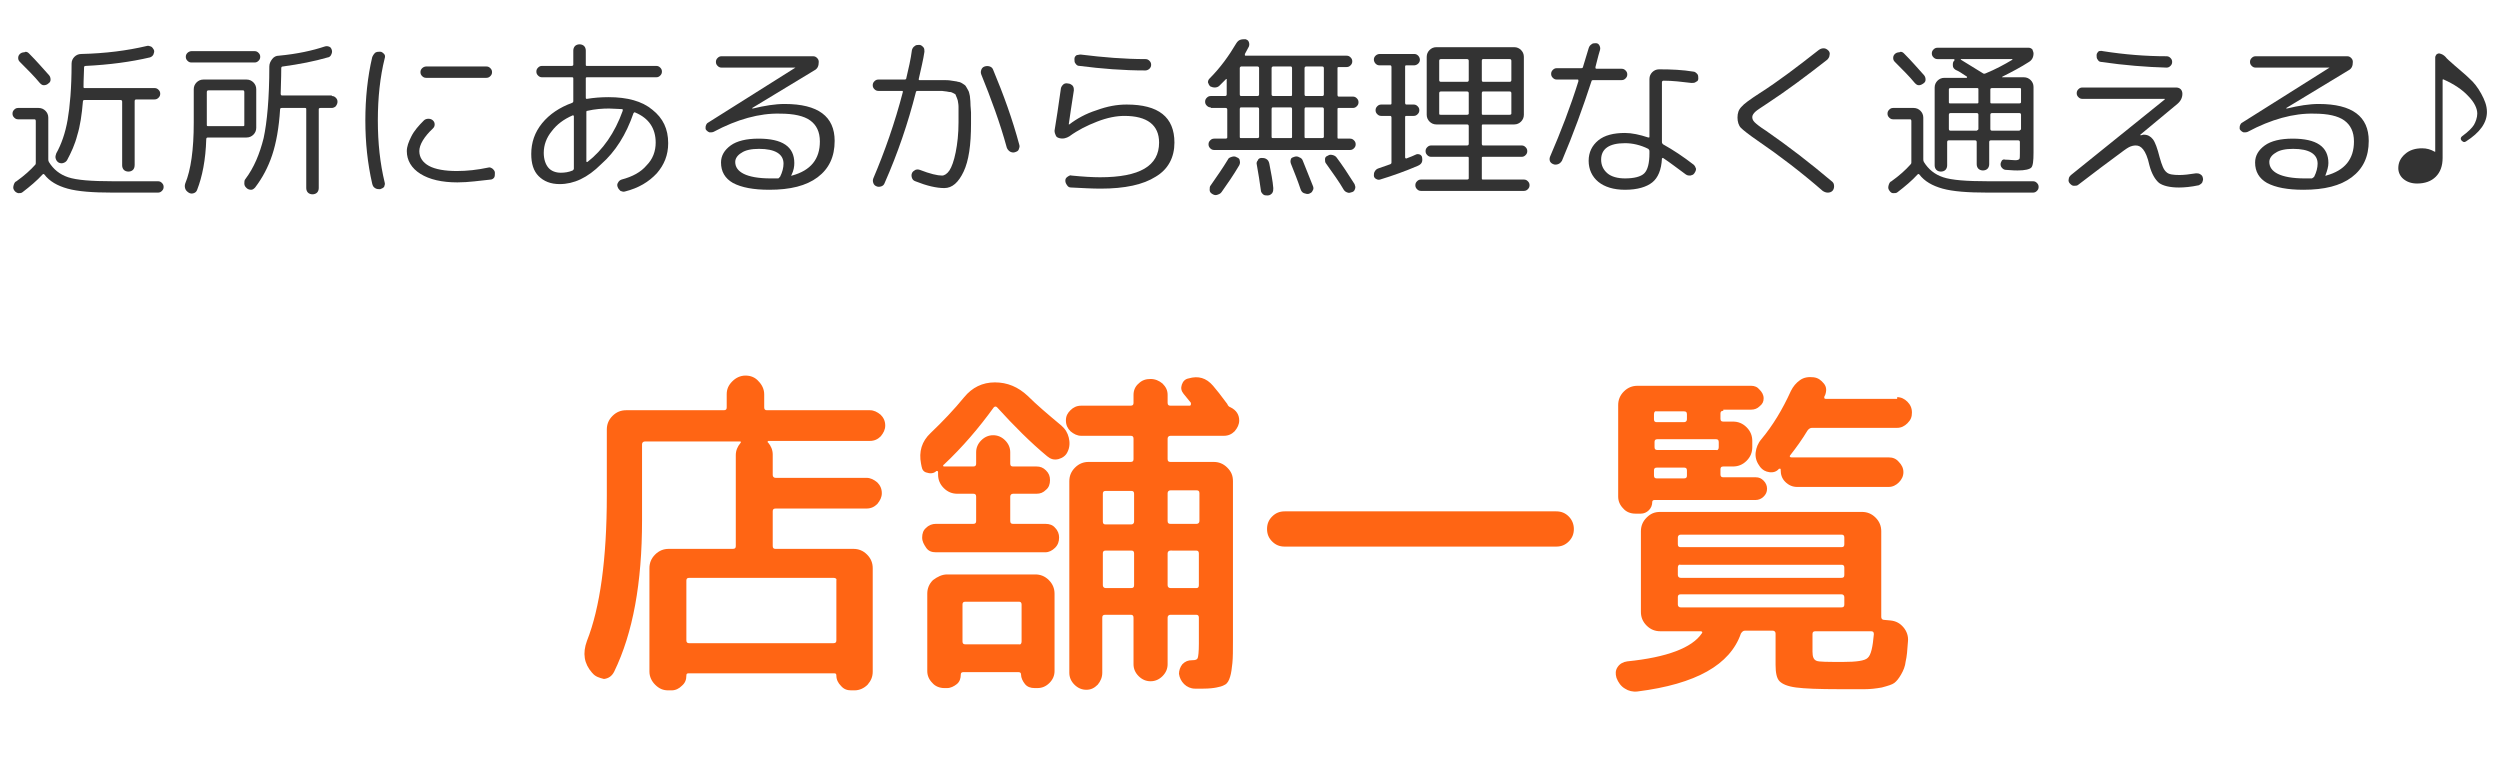 <?xml version="1.0" encoding="utf-8"?>
<!-- Generator: Adobe Illustrator 27.1.1, SVG Export Plug-In . SVG Version: 6.00 Build 0)  -->
<svg version="1.1" id="レイヤー_1" xmlns="http://www.w3.org/2000/svg" xmlns:xlink="http://www.w3.org/1999/xlink" x="0px"
	 y="0px" viewBox="0 0 440 135" style="enable-background:new 0 0 440 135;" xml:space="preserve">
<style type="text/css">
	.st0{enable-background:new    ;}
	.st1{fill:#333333;}
	.st2{fill:#FF6514;}
</style>
<g id="ttl_shop" transform="translate(-155 -25703)">
	<g class="st0">
		<path class="st1" d="M158.2,25724c-0.3,0-0.5-0.1-0.7-0.3c-0.2-0.2-0.3-0.4-0.3-0.7c0-0.3,0.1-0.5,0.3-0.7
			c0.2-0.2,0.4-0.3,0.7-0.3h3.6c0.5,0,0.9,0.2,1.2,0.5c0.3,0.3,0.5,0.7,0.5,1.2v7.3c0,0.2,0,0.3,0.1,0.5c0.8,1.3,1.9,2.2,3.4,2.7
			c1.5,0.5,4.1,0.7,7.8,0.7h8c0.3,0,0.5,0.1,0.7,0.3c0.2,0.2,0.3,0.4,0.3,0.7c0,0.3-0.1,0.5-0.3,0.7c-0.2,0.2-0.4,0.3-0.7,0.3h-8
			c-3.5,0-6.1-0.2-7.9-0.7c-1.8-0.5-3.2-1.3-4.1-2.5c-0.1-0.1-0.2-0.1-0.3,0c-1,1.1-2.2,2.1-3.5,3.1c-0.2,0.2-0.5,0.2-0.8,0.2
			c-0.3-0.1-0.5-0.2-0.7-0.5c-0.2-0.3-0.2-0.5-0.1-0.9c0.1-0.3,0.2-0.6,0.5-0.7c1.4-1,2.5-2,3.3-2.9c0.1-0.1,0.1-0.2,0.1-0.4v-7.3
			c0-0.2-0.1-0.3-0.2-0.3H158.2z M160.1,25712.4c1.4,1.4,2.5,2.7,3.5,3.8c0.2,0.2,0.3,0.5,0.3,0.8c0,0.3-0.1,0.5-0.4,0.7
			c-0.2,0.2-0.5,0.3-0.8,0.3c-0.3,0-0.5-0.2-0.7-0.4c-0.9-1.1-2.1-2.3-3.5-3.7c-0.2-0.2-0.3-0.4-0.3-0.7c0-0.3,0.1-0.5,0.3-0.7
			c0.2-0.2,0.5-0.3,0.8-0.3C159.6,25712,159.9,25712.2,160.1,25712.4z M178.4,25732.9c-0.2,0.2-0.5,0.3-0.8,0.3
			c-0.3,0-0.6-0.1-0.8-0.3s-0.3-0.5-0.3-0.8v-11.2c0-0.2-0.1-0.3-0.3-0.3h-6.3c-0.2,0-0.3,0.1-0.3,0.2c-0.2,2.4-0.5,4.4-1,6
			c-0.4,1.6-1.1,3.1-1.8,4.4c-0.2,0.3-0.4,0.4-0.7,0.5c-0.3,0.1-0.6,0-0.8-0.1c-0.3-0.2-0.4-0.4-0.5-0.7c-0.1-0.3,0-0.6,0.1-0.9
			c0.9-1.6,1.6-3.6,2-5.9c0.4-2.3,0.7-5.6,0.7-9.9c0-0.5,0.2-0.9,0.5-1.2s0.7-0.5,1.2-0.5c4.3-0.1,8.1-0.6,11.5-1.4
			c0.3-0.1,0.5,0,0.8,0.1c0.2,0.1,0.4,0.4,0.5,0.6c0.1,0.3,0,0.5-0.1,0.8c-0.1,0.2-0.3,0.4-0.6,0.5c-3.4,0.8-7.2,1.3-11.3,1.5
			c-0.2,0-0.3,0.1-0.3,0.2c-0.1,2.2-0.1,3.4-0.1,3.5c0,0.2,0.1,0.2,0.2,0.2h12.3c0.3,0,0.5,0.1,0.7,0.3c0.2,0.2,0.3,0.4,0.3,0.7
			s-0.1,0.5-0.3,0.7c-0.2,0.2-0.4,0.3-0.7,0.3H179c-0.2,0-0.3,0.1-0.3,0.3v11.2C178.7,25732.4,178.6,25732.7,178.4,25732.9z"/>
		<path class="st1" d="M189.1,25737c-0.3,0.1-0.6,0.1-0.9-0.1c-0.3-0.2-0.5-0.4-0.6-0.7c-0.1-0.3-0.1-0.6,0-0.9
			c1-2.4,1.5-6,1.5-10.7v-5.9c0-0.5,0.2-0.9,0.5-1.2c0.3-0.3,0.7-0.5,1.2-0.5h7.6c0.5,0,0.9,0.2,1.2,0.5s0.5,0.7,0.5,1.2v6.8
			c0,0.5-0.2,0.9-0.5,1.2s-0.7,0.5-1.2,0.5h-6.8c-0.2,0-0.3,0.1-0.3,0.3c-0.1,3.6-0.7,6.6-1.6,8.9
			C189.6,25736.7,189.4,25736.9,189.1,25737z M199.8,25712c0.3,0,0.5,0.1,0.7,0.3c0.2,0.2,0.3,0.4,0.3,0.7c0,0.3-0.1,0.5-0.3,0.7
			c-0.2,0.2-0.4,0.3-0.7,0.3h-11.1c-0.3,0-0.5-0.1-0.7-0.3c-0.2-0.2-0.3-0.4-0.3-0.7c0-0.3,0.1-0.5,0.3-0.7s0.5-0.3,0.7-0.3H199.8z
			 M191.4,25719.2v5.8c0,0.2,0.1,0.2,0.3,0.2h6.1c0.2,0,0.2-0.1,0.2-0.2v-5.8c0-0.2-0.1-0.3-0.2-0.3h-6.1
			C191.5,25718.9,191.4,25719,191.4,25719.2z M213.4,25719.9c0.3,0,0.5,0.1,0.7,0.3c0.2,0.2,0.3,0.4,0.3,0.7c0,0.3-0.1,0.5-0.3,0.8
			c-0.2,0.2-0.5,0.3-0.7,0.3h-2c-0.2,0-0.3,0.1-0.3,0.2v13.9c0,0.3-0.1,0.6-0.3,0.8c-0.2,0.2-0.5,0.3-0.8,0.3
			c-0.3,0-0.6-0.1-0.8-0.3c-0.2-0.2-0.3-0.5-0.3-0.8v-13.9c0-0.2-0.1-0.2-0.3-0.2h-4c-0.2,0-0.3,0.1-0.3,0.2c-0.2,3.3-0.7,6-1.4,8.1
			s-1.7,4-3,5.7c-0.2,0.2-0.4,0.4-0.7,0.4c-0.3,0-0.6-0.1-0.8-0.3c-0.2-0.2-0.4-0.4-0.4-0.8c0-0.3,0-0.6,0.2-0.8
			c1.5-2,2.5-4.4,3.2-7.2c0.6-2.8,1-7,1-12.6c0-0.5,0.2-0.9,0.5-1.3c0.3-0.4,0.7-0.6,1.2-0.6c3.2-0.3,5.9-0.9,8-1.6
			c0.3-0.1,0.5-0.1,0.8,0c0.3,0.1,0.4,0.3,0.5,0.6c0.1,0.3,0,0.6-0.1,0.8c-0.1,0.3-0.4,0.5-0.6,0.5c-2.4,0.7-5,1.2-7.9,1.6
			c-0.2,0-0.3,0.1-0.3,0.3c0,2-0.1,3.5-0.1,4.5c0,0.2,0.1,0.3,0.2,0.3H213.4z"/>
	</g>
	<g class="st0">
		<path class="st1" d="M221.9,25736.3c-0.3,0-0.6,0-0.9-0.2s-0.4-0.4-0.5-0.8c-0.8-3.5-1.2-7.2-1.2-11.1c0-3.9,0.4-7.7,1.2-11.1
			c0.1-0.3,0.3-0.6,0.5-0.8c0.3-0.2,0.6-0.2,0.9-0.2c0.3,0,0.5,0.2,0.7,0.4s0.2,0.5,0.1,0.8c-0.8,3.2-1.2,6.9-1.2,10.9
			s0.4,7.6,1.2,10.9c0.1,0.3,0,0.5-0.1,0.8C222.4,25736.1,222.2,25736.2,221.9,25736.3z M235.5,25735.1c-2.7,0-4.9-0.5-6.5-1.5
			s-2.4-2.4-2.4-4c0-0.8,0.3-1.6,0.8-2.6c0.5-1,1.3-1.9,2.2-2.8c0.2-0.2,0.5-0.3,0.8-0.3s0.6,0.1,0.8,0.3c0.2,0.2,0.3,0.4,0.3,0.7
			c0,0.3-0.1,0.5-0.3,0.7c-1.6,1.5-2.4,2.9-2.4,4s0.6,2,1.7,2.6s2.8,0.9,4.9,0.9c1.8,0,3.6-0.2,5.5-0.6c0.3-0.1,0.5,0,0.8,0.2
			c0.2,0.2,0.4,0.4,0.4,0.7c0,0.3,0,0.6-0.1,0.8c-0.1,0.2-0.4,0.4-0.6,0.4C239.4,25734.8,237.5,25735.1,235.5,25735.1z
			 M240.6,25714.7c0.3,0,0.5,0.1,0.7,0.3c0.2,0.2,0.3,0.4,0.3,0.7s-0.1,0.5-0.3,0.7c-0.2,0.2-0.4,0.3-0.7,0.3H230
			c-0.3,0-0.5-0.1-0.7-0.3c-0.2-0.2-0.3-0.4-0.3-0.7s0.1-0.5,0.3-0.7c0.2-0.2,0.5-0.3,0.7-0.3H240.6z"/>
		<path class="st1" d="M253.5,25735.4c-1.6,0-2.8-0.5-3.7-1.4c-0.9-0.9-1.3-2.2-1.3-3.9c0-2,0.6-3.8,1.9-5.4
			c1.3-1.6,3.1-2.8,5.3-3.6c0.2-0.1,0.2-0.2,0.2-0.3v-4c0-0.2-0.1-0.2-0.3-0.2h-5.2c-0.3,0-0.5-0.1-0.7-0.3
			c-0.2-0.2-0.3-0.4-0.3-0.7s0.1-0.5,0.3-0.7c0.2-0.2,0.4-0.3,0.7-0.3h5.2c0.2,0,0.3-0.1,0.3-0.2v-2.5c0-0.3,0.1-0.6,0.3-0.8
			c0.2-0.2,0.5-0.3,0.8-0.3c0.3,0,0.6,0.1,0.8,0.3c0.2,0.2,0.3,0.5,0.3,0.8v2.5c0,0.2,0.1,0.2,0.2,0.2h12.2c0.3,0,0.5,0.1,0.7,0.3
			c0.2,0.2,0.3,0.4,0.3,0.7s-0.1,0.5-0.3,0.7c-0.2,0.2-0.4,0.3-0.7,0.3h-12.2c-0.2,0-0.2,0.1-0.2,0.2v3.4c0,0.2,0.1,0.2,0.2,0.2
			c1.2-0.2,2.5-0.3,3.8-0.3c3.3,0,5.9,0.7,7.7,2.2c1.9,1.5,2.8,3.4,2.8,5.9c0,2.1-0.7,3.8-2,5.3c-1.4,1.5-3.2,2.6-5.6,3.2
			c-0.3,0.1-0.5,0-0.8-0.1c-0.2-0.2-0.4-0.4-0.5-0.7c-0.1-0.3-0.1-0.5,0.1-0.8c0.1-0.2,0.3-0.4,0.6-0.5c1.9-0.5,3.4-1.3,4.4-2.5
			c1.1-1.1,1.6-2.5,1.6-4c0-2.5-1.2-4.3-3.6-5.3c-0.1-0.1-0.2,0-0.3,0.1c-1.3,3.8-3.2,6.8-5.7,9
			C258.4,25734.3,256,25735.4,253.5,25735.4z M255.8,25723.3c-1.6,0.7-2.8,1.6-3.7,2.8c-0.9,1.1-1.4,2.4-1.4,3.8
			c0,1.1,0.3,2,0.8,2.6c0.5,0.6,1.3,0.9,2.2,0.9c0.7,0,1.4-0.1,2.1-0.4c0.1-0.1,0.2-0.2,0.2-0.3v-9.2c0-0.1,0-0.1-0.1-0.2
			C255.9,25723.3,255.9,25723.3,255.8,25723.3z M262.2,25722.1c-1.2,0-2.5,0.1-3.8,0.4c-0.2,0-0.2,0.1-0.2,0.3v8.6
			c0,0.1,0,0.1,0.1,0.1c0,0,0.1,0,0.1,0c2.7-2.1,4.8-5.1,6.2-9c0-0.1,0-0.1,0-0.2c0-0.1-0.1-0.1-0.2-0.1
			C263.7,25722.2,263,25722.1,262.2,25722.1z"/>
		<path class="st1" d="M280.6,25726.2c-0.2,0.1-0.5,0.1-0.7,0.1c-0.3-0.1-0.4-0.2-0.6-0.4s-0.1-0.5-0.1-0.7c0.1-0.3,0.2-0.5,0.4-0.6
			l15.4-9.7c0,0,0,0,0,0l0,0h-13c-0.3,0-0.5-0.1-0.7-0.3c-0.2-0.2-0.3-0.4-0.3-0.7s0.1-0.5,0.3-0.7c0.2-0.2,0.4-0.3,0.7-0.3h16.1
			c0.3,0,0.5,0.1,0.7,0.3c0.2,0.2,0.3,0.4,0.3,0.7c0,0.7-0.2,1.2-0.8,1.5l-10.9,6.6v0.1h0.1c2.1-0.5,3.9-0.8,5.6-0.8
			c5.9,0,8.8,2.2,8.8,6.5c0,2.8-1,4.9-3,6.4c-2,1.5-4.8,2.2-8.5,2.2c-2.8,0-4.9-0.4-6.4-1.2c-1.4-0.8-2.1-2-2.1-3.6
			c0-1.2,0.6-2.2,1.7-3c1.1-0.8,2.8-1.2,4.9-1.2c4.2,0,6.3,1.4,6.3,4.3c0,0.6-0.1,1.3-0.5,2.1c0,0,0,0.1,0,0.1c0,0.1,0.1,0.1,0.1,0
			c3.3-0.9,4.9-2.9,4.9-6c0-1.7-0.6-2.9-1.7-3.7s-2.9-1.2-5.3-1.2C288.7,25722.9,284.7,25724,280.6,25726.2z M292.3,25734.1
			c0.4-0.8,0.6-1.6,0.6-2.3c0-1.7-1.5-2.6-4.3-2.6c-1.3,0-2.4,0.2-3.1,0.7c-0.7,0.4-1.1,1-1.1,1.6c0,0.9,0.5,1.6,1.5,2.1
			c1,0.5,2.6,0.8,4.7,0.8c0.6,0,1.1,0,1.4,0C292.1,25734.3,292.2,25734.2,292.3,25734.1z"/>
		<path class="st1" d="M309.6,25719c-0.3,0-0.5-0.1-0.7-0.3c-0.2-0.2-0.3-0.4-0.3-0.7c0-0.3,0.1-0.5,0.3-0.7
			c0.2-0.2,0.4-0.3,0.7-0.3h4.6c0.2,0,0.3-0.1,0.3-0.2c0.4-1.7,0.8-3.4,1-5c0.1-0.3,0.2-0.5,0.5-0.7c0.2-0.2,0.5-0.2,0.8-0.2
			c0.3,0,0.5,0.2,0.7,0.4c0.2,0.2,0.2,0.5,0.2,0.8c-0.2,1.4-0.6,3-1,4.8c0,0.2,0,0.2,0.2,0.2h2.5c0.7,0,1.3,0,1.7,0
			c0.4,0,0.9,0,1.4,0.1c0.5,0.1,0.9,0.1,1.1,0.2c0.2,0,0.5,0.1,0.8,0.3c0.3,0.2,0.5,0.3,0.6,0.5c0.1,0.1,0.2,0.4,0.4,0.7
			s0.2,0.7,0.3,1c0,0.3,0.1,0.7,0.1,1.3c0,0.6,0.1,1.1,0.1,1.6s0,1.2,0,2c0,3.7-0.4,6.5-1.3,8.4c-0.9,1.9-2,2.9-3.4,2.9
			c-1.4,0-3.1-0.4-5.1-1.2c-0.3-0.1-0.5-0.3-0.6-0.6c-0.1-0.3-0.1-0.6,0-0.8c0.1-0.3,0.3-0.4,0.6-0.6c0.3-0.1,0.5-0.1,0.8,0
			c1.8,0.7,3.1,1,3.9,1c0.4,0,0.9-0.3,1.3-0.9c0.4-0.6,0.8-1.7,1.1-3.2c0.3-1.5,0.5-3.2,0.5-5.3c0-0.7,0-1.2,0-1.5s0-0.7,0-1.2
			c0-0.5-0.1-0.8-0.1-0.9c0-0.2-0.1-0.4-0.2-0.7c-0.1-0.3-0.2-0.4-0.2-0.5c0-0.1-0.2-0.2-0.4-0.3c-0.2-0.1-0.4-0.2-0.5-0.2
			s-0.3,0-0.7-0.1c-0.3,0-0.6-0.1-0.8-0.1s-0.6,0-1,0h-3.3c-0.2,0-0.3,0.1-0.3,0.2c-1.4,5.5-3.2,10.8-5.5,16
			c-0.1,0.3-0.3,0.5-0.6,0.6c-0.3,0.1-0.6,0.1-0.8,0c-0.3-0.1-0.5-0.3-0.6-0.6c-0.1-0.3-0.1-0.5,0-0.8c2-4.7,3.8-9.8,5.2-15.2
			c0-0.2,0-0.2-0.2-0.2H309.6z M332.2,25729c-1.2-4.4-2.8-8.7-4.5-12.9c-0.1-0.3-0.1-0.5,0-0.8c0.1-0.3,0.3-0.5,0.6-0.6
			c0.3-0.1,0.6-0.1,0.9,0c0.3,0.1,0.5,0.3,0.6,0.6c1.8,4.3,3.4,8.7,4.6,13.2c0.1,0.3,0,0.5-0.1,0.8c-0.1,0.3-0.4,0.4-0.7,0.5
			c-0.3,0.1-0.6,0-0.8-0.1S332.3,25729.3,332.2,25729z"/>
		<path class="st1" d="M341.4,25727.3c-0.3-0.1-0.5-0.2-0.6-0.5c-0.1-0.2-0.2-0.5-0.2-0.8c0.3-1.9,0.7-4.3,1.1-7.3
			c0-0.3,0.2-0.6,0.4-0.8c0.2-0.2,0.5-0.3,0.9-0.2c0.3,0,0.6,0.2,0.8,0.4c0.2,0.3,0.2,0.5,0.2,0.8c-0.4,2.6-0.7,4.5-0.9,6v0h0.1
			c1.3-1,2.9-1.9,4.8-2.5c1.9-0.7,3.6-1,5.3-1c5.6,0,8.4,2.2,8.4,6.7c0,2.6-1.1,4.7-3.3,6c-2.2,1.4-5.4,2.1-9.7,2.1
			c-1.5,0-3.2-0.1-5.2-0.2c-0.3,0-0.5-0.1-0.7-0.4s-0.3-0.5-0.3-0.8c0-0.3,0.1-0.5,0.4-0.7s0.5-0.3,0.7-0.2c2,0.2,3.7,0.3,5,0.3
			c7,0,10.4-2,10.4-6.1c0-3.1-2.1-4.7-6.1-4.7c-1.4,0-3,0.3-4.8,1s-3.4,1.5-4.9,2.6C342.7,25727.3,342.1,25727.5,341.4,25727.3z
			 M345.2,25712.6c4,0.5,7.8,0.8,11.4,0.8c0.3,0,0.5,0.1,0.7,0.3c0.2,0.2,0.3,0.4,0.3,0.7c0,0.3-0.1,0.5-0.3,0.7
			c-0.2,0.2-0.5,0.3-0.7,0.3c-3.9,0-7.7-0.3-11.6-0.8c-0.3,0-0.5-0.1-0.7-0.4c-0.2-0.2-0.2-0.5-0.2-0.8c0-0.3,0.1-0.5,0.4-0.7
			C344.7,25712.7,344.9,25712.6,345.2,25712.6z"/>
	</g>
	<g class="st0">
		<path class="st1" d="M368.1,25721.9c-0.3,0-0.5-0.1-0.7-0.3c-0.2-0.2-0.3-0.4-0.3-0.7c0-0.3,0.1-0.5,0.3-0.7
			c0.2-0.2,0.4-0.3,0.7-0.3h2.5c0.2,0,0.3-0.1,0.3-0.3v-2.6c0,0,0-0.1,0-0.1c0,0-0.1,0-0.1,0c-0.1,0.1-0.5,0.5-1.2,1.2
			c-0.2,0.2-0.5,0.3-0.8,0.3c-0.3,0-0.6-0.1-0.8-0.2c-0.2-0.2-0.3-0.4-0.4-0.7c0-0.3,0.1-0.5,0.3-0.7c1.9-1.9,3.4-4,4.7-6.2
			c0.2-0.3,0.4-0.5,0.7-0.6c0.3-0.1,0.6-0.1,0.9-0.1c0.3,0.1,0.5,0.2,0.6,0.5s0.1,0.5,0,0.8l-0.7,1.3c0,0,0,0.1,0,0.2
			c0,0.1,0.1,0.1,0.1,0.1h17.8c0.3,0,0.5,0.1,0.7,0.3c0.2,0.2,0.3,0.4,0.3,0.7s-0.1,0.5-0.3,0.7c-0.2,0.2-0.4,0.3-0.7,0.3h-1.4
			c-0.2,0-0.2,0.1-0.2,0.3v4.6c0,0.2,0.1,0.3,0.2,0.3h2.5c0.3,0,0.5,0.1,0.7,0.3c0.2,0.2,0.3,0.4,0.3,0.7c0,0.3-0.1,0.5-0.3,0.7
			c-0.2,0.2-0.4,0.3-0.7,0.3h-2.5c-0.2,0-0.2,0.1-0.2,0.3v4.9c0,0.2,0.1,0.2,0.2,0.2h2c0.3,0,0.5,0.1,0.7,0.3
			c0.2,0.2,0.3,0.4,0.3,0.7s-0.1,0.5-0.3,0.7c-0.2,0.2-0.4,0.3-0.7,0.3h-23.9c-0.3,0-0.5-0.1-0.7-0.3c-0.2-0.2-0.3-0.4-0.3-0.7
			s0.1-0.5,0.3-0.7c0.2-0.2,0.4-0.3,0.7-0.3h2c0.2,0,0.3-0.1,0.3-0.2v-4.9c0-0.2-0.1-0.3-0.3-0.3H368.1z M371.1,25731.1
			c0.1-0.3,0.4-0.4,0.7-0.5s0.6-0.1,0.9,0.1c0.3,0.1,0.5,0.3,0.5,0.6c0.1,0.3,0,0.6-0.1,0.8c-1,1.7-2.1,3.3-3.1,4.7
			c-0.2,0.3-0.5,0.4-0.8,0.5c-0.3,0.1-0.6,0-0.9-0.2c-0.3-0.2-0.4-0.4-0.4-0.7c0-0.3,0-0.6,0.2-0.8
			C369.2,25734,370.2,25732.6,371.1,25731.1z M373.2,25715v4.6c0,0.2,0.1,0.3,0.2,0.3h2.9c0.2,0,0.3-0.1,0.3-0.3v-4.6
			c0-0.2-0.1-0.3-0.3-0.3h-2.9C373.3,25714.8,373.2,25714.8,373.2,25715z M373.2,25722.2v4.9c0,0.2,0.1,0.2,0.2,0.2h2.9
			c0.2,0,0.3-0.1,0.3-0.2v-4.9c0-0.2-0.1-0.3-0.3-0.3h-2.9C373.3,25721.9,373.2,25722,373.2,25722.2z M377,25730.8
			c0.3,0,0.6,0,0.9,0.2c0.3,0.2,0.4,0.4,0.5,0.8c0.3,1.6,0.6,3,0.7,4.3c0,0.3,0,0.6-0.2,0.9c-0.2,0.2-0.4,0.4-0.8,0.4
			c-0.3,0-0.6,0-0.8-0.2s-0.4-0.4-0.4-0.8c-0.2-1.4-0.4-2.8-0.7-4.4c-0.1-0.3,0-0.6,0.2-0.8C376.4,25731,376.7,25730.8,377,25730.8z
			 M378.8,25715v4.6c0,0.2,0.1,0.3,0.3,0.3h3.1c0.2,0,0.2-0.1,0.2-0.3v-4.6c0-0.2-0.1-0.3-0.2-0.3H379
			C378.9,25714.8,378.8,25714.8,378.8,25715z M378.8,25722.2v4.9c0,0.2,0.1,0.2,0.3,0.2h3.1c0.2,0,0.2-0.1,0.2-0.2v-4.9
			c0-0.2-0.1-0.3-0.2-0.3H379C378.9,25721.9,378.8,25722,378.8,25722.2z M382.8,25730.6c0.3-0.1,0.6-0.1,0.9,0.1
			c0.3,0.1,0.5,0.3,0.6,0.6c0.7,1.7,1.3,3.3,1.8,4.5c0.1,0.3,0.1,0.5-0.1,0.8c-0.1,0.3-0.4,0.4-0.6,0.5c-0.3,0.1-0.6,0-0.9-0.1
			c-0.3-0.1-0.5-0.4-0.6-0.7c-0.5-1.5-1.1-3-1.7-4.5c-0.1-0.3-0.1-0.5,0-0.8S382.6,25730.7,382.8,25730.6z M384.6,25715v4.6
			c0,0.2,0.1,0.3,0.2,0.3h2.9c0.2,0,0.3-0.1,0.3-0.3v-4.6c0-0.2-0.1-0.3-0.3-0.3h-2.9C384.7,25714.8,384.6,25714.8,384.6,25715z
			 M384.6,25722.2v4.9c0,0.2,0.1,0.2,0.2,0.2h2.9c0.2,0,0.3-0.1,0.3-0.2v-4.9c0-0.2-0.1-0.3-0.3-0.3h-2.9
			C384.7,25721.9,384.6,25722,384.6,25722.2z M390.3,25730.8c0.9,1.2,1.9,2.7,3.1,4.6c0.1,0.3,0.2,0.5,0.1,0.8
			c-0.1,0.3-0.2,0.5-0.5,0.6c-0.3,0.1-0.6,0.2-0.8,0.1c-0.3-0.1-0.5-0.2-0.7-0.5c-0.8-1.4-1.9-2.9-3.1-4.6c-0.2-0.2-0.2-0.5-0.2-0.8
			c0-0.3,0.2-0.5,0.5-0.6c0.3-0.2,0.5-0.2,0.9-0.1C389.9,25730.4,390.1,25730.5,390.3,25730.8z"/>
		<path class="st1" d="M397.8,25714.5c-0.3,0-0.5-0.1-0.7-0.3c-0.2-0.2-0.3-0.5-0.3-0.7c0-0.3,0.1-0.5,0.3-0.7
			c0.2-0.2,0.5-0.3,0.7-0.3h6.1c0.3,0,0.5,0.1,0.7,0.3c0.2,0.2,0.3,0.5,0.3,0.7c0,0.3-0.1,0.5-0.3,0.7c-0.2,0.2-0.5,0.3-0.7,0.3
			h-1.4c-0.2,0-0.2,0.1-0.2,0.3v6.3c0,0.2,0.1,0.3,0.2,0.3h1.3c0.3,0,0.5,0.1,0.7,0.3c0.2,0.2,0.3,0.4,0.3,0.7s-0.1,0.5-0.3,0.7
			c-0.2,0.2-0.4,0.3-0.7,0.3h-1.3c-0.2,0-0.2,0.1-0.2,0.3v7c0,0.1,0.1,0.2,0.2,0.2c0.8-0.3,1.3-0.5,1.7-0.7c0.2-0.1,0.4-0.1,0.7,0
			c0.2,0.1,0.4,0.3,0.4,0.6c0.1,0.7-0.1,1.1-0.8,1.4c-2.1,0.9-4.3,1.7-6.6,2.4c-0.3,0.1-0.5,0-0.7-0.1c-0.2-0.1-0.4-0.3-0.4-0.6
			c0-0.3,0-0.5,0.2-0.8s0.4-0.4,0.7-0.5c1.1-0.4,1.8-0.6,2-0.7c0.2-0.1,0.2-0.2,0.2-0.4v-7.8c0-0.2-0.1-0.3-0.2-0.3h-1.6
			c-0.3,0-0.5-0.1-0.7-0.3c-0.2-0.2-0.3-0.4-0.3-0.7s0.1-0.5,0.3-0.7c0.2-0.2,0.4-0.3,0.7-0.3h1.6c0.2,0,0.2-0.1,0.2-0.3v-6.3
			c0-0.2-0.1-0.3-0.2-0.3H397.8z M413.2,25734.6c0.2,0,0.3-0.1,0.3-0.2v-3.6c0-0.2-0.1-0.2-0.3-0.2h-6.3c-0.3,0-0.5-0.1-0.7-0.3
			s-0.3-0.4-0.3-0.7c0-0.3,0.1-0.5,0.3-0.7c0.2-0.2,0.4-0.3,0.7-0.3h6.3c0.2,0,0.3-0.1,0.3-0.3v-3.1c0-0.2-0.1-0.3-0.3-0.3h-4.9
			h-0.5c-0.5,0-0.9-0.2-1.2-0.5c-0.3-0.3-0.5-0.7-0.5-1.2v-10.2c0-0.5,0.2-0.9,0.5-1.2c0.3-0.3,0.7-0.5,1.2-0.5h13.7
			c0.5,0,0.9,0.2,1.2,0.5c0.3,0.3,0.5,0.7,0.5,1.2v10.2c0,0.5-0.2,0.9-0.5,1.2c-0.3,0.3-0.7,0.5-1.2,0.5h-5.5
			c-0.2,0-0.2,0.1-0.2,0.3v3.1c0,0.2,0.1,0.3,0.2,0.3h6.8c0.3,0,0.5,0.1,0.7,0.3c0.2,0.2,0.3,0.4,0.3,0.7c0,0.3-0.1,0.5-0.3,0.7
			c-0.2,0.2-0.4,0.3-0.7,0.3h-6.8c-0.2,0-0.2,0.1-0.2,0.2v3.6c0,0.2,0.1,0.2,0.2,0.2h7.2c0.3,0,0.5,0.1,0.7,0.3
			c0.2,0.2,0.3,0.4,0.3,0.7c0,0.3-0.1,0.5-0.3,0.7c-0.2,0.2-0.4,0.3-0.7,0.3h-18.1c-0.3,0-0.5-0.1-0.7-0.3c-0.2-0.2-0.3-0.4-0.3-0.7
			c0-0.3,0.1-0.5,0.3-0.7c0.2-0.2,0.4-0.3,0.7-0.3H413.2z M408.3,25713.7v3.4c0,0.2,0.1,0.3,0.3,0.3h4.6c0.2,0,0.3-0.1,0.3-0.3v-3.4
			c0-0.2-0.1-0.3-0.3-0.3h-4.6C408.4,25713.4,408.3,25713.5,408.3,25713.7z M413.2,25723.2c0.2,0,0.3-0.1,0.3-0.2v-3.6
			c0-0.2-0.1-0.3-0.3-0.3h-4.6c-0.2,0-0.3,0.1-0.3,0.3v3.6c0,0.2,0.1,0.2,0.3,0.2H413.2z M415.8,25713.7v3.4c0,0.2,0.1,0.3,0.2,0.3
			h4.7c0.2,0,0.3-0.1,0.3-0.3v-3.4c0-0.2-0.1-0.3-0.3-0.3h-4.7C415.9,25713.4,415.8,25713.5,415.8,25713.7z M415.8,25719.4v3.6
			c0,0.2,0.1,0.2,0.2,0.2h4.7c0.2,0,0.3-0.1,0.3-0.2v-3.6c0-0.2-0.1-0.3-0.3-0.3h-4.7C415.9,25719.1,415.8,25719.2,415.8,25719.4z"
			/>
	</g>
	<g class="st0">
		<path class="st1" d="M429.2,25731.9c-0.3,0.1-0.6,0.1-0.8,0c-0.3-0.1-0.5-0.3-0.6-0.5c-0.1-0.3-0.1-0.5,0-0.8
			c1.9-4.4,3.6-8.8,5-13.3c0-0.2,0-0.3-0.1-0.3H429c-0.3,0-0.5-0.1-0.7-0.3c-0.2-0.2-0.3-0.4-0.3-0.7s0.1-0.5,0.3-0.7
			c0.2-0.2,0.4-0.3,0.7-0.3h4.3c0.2,0,0.3-0.1,0.3-0.2l1-3.3c0.1-0.3,0.2-0.5,0.5-0.7c0.2-0.2,0.5-0.2,0.8-0.2
			c0.3,0,0.5,0.2,0.6,0.4s0.2,0.5,0.1,0.8c-0.4,1.3-0.6,2.3-0.8,3c0,0.2,0,0.3,0.2,0.3h4.4c0.3,0,0.5,0.1,0.7,0.3s0.3,0.4,0.3,0.7
			s-0.1,0.5-0.3,0.7s-0.4,0.3-0.7,0.3h-5c-0.2,0-0.3,0.1-0.3,0.2c-1.5,4.6-3.2,9.3-5.2,14
			C429.7,25731.6,429.5,25731.8,429.2,25731.9z M453,25715.6c0.3,0,0.5,0.2,0.7,0.4c0.2,0.2,0.2,0.5,0.2,0.8c0,0.3-0.1,0.5-0.4,0.6
			c-0.2,0.2-0.5,0.2-0.8,0.2c-1.7-0.2-3.3-0.4-4.9-0.4c-0.2,0-0.3,0.1-0.3,0.3v10.5c0,0.2,0.1,0.3,0.2,0.4c1.8,1,3.6,2.2,5.4,3.6
			c0.2,0.2,0.3,0.4,0.4,0.7c0,0.3-0.1,0.5-0.3,0.8s-0.4,0.3-0.7,0.4c-0.3,0-0.5,0-0.8-0.2c-1.5-1.1-2.8-2.1-4-2.9c0,0-0.1,0-0.1,0
			c0,0-0.1,0.1-0.1,0.1c-0.1,2-0.7,3.4-1.7,4.2s-2.6,1.3-4.8,1.3c-2,0-3.6-0.5-4.7-1.4c-1.1-0.9-1.7-2.2-1.7-3.7
			c0-1.5,0.6-2.7,1.7-3.6c1.1-0.9,2.7-1.3,4.7-1.3c1.2,0,2.6,0.3,4.1,0.8c0.2,0,0.2,0,0.2-0.2v-10.1c0-0.5,0.2-0.9,0.5-1.2
			s0.7-0.5,1.2-0.5C449.2,25715.2,451.2,25715.3,453,25715.6z M445.3,25730v-0.4c0-0.2-0.1-0.3-0.2-0.4c-1.4-0.7-2.8-1-4.1-1
			c-2.8,0-4.2,1-4.2,2.9c0,1,0.4,1.8,1.1,2.4c0.7,0.6,1.8,0.9,3.1,0.9c1.6,0,2.8-0.3,3.4-0.9C445,25732.9,445.3,25731.7,445.3,25730
			z"/>
		<path class="st1" d="M464.4,25727.8c-1.6-1.1-2.6-1.9-3-2.3s-0.6-1.1-0.6-1.8c0-0.8,0.2-1.4,0.7-1.9c0.4-0.5,1.5-1.3,3.2-2.4
			c3.3-2.1,6.7-4.7,10.4-7.6c0.3-0.2,0.5-0.3,0.9-0.3c0.3,0,0.6,0.2,0.8,0.4c0.2,0.2,0.3,0.5,0.2,0.8c0,0.3-0.2,0.6-0.4,0.8
			c-3.7,2.9-7.2,5.5-10.4,7.6c-1.2,0.8-2,1.3-2.3,1.6c-0.3,0.3-0.5,0.6-0.5,0.9c0,0.3,0.1,0.6,0.4,0.9s0.9,0.8,2,1.5
			c3.9,2.7,7.8,5.7,11.7,9c0.2,0.2,0.3,0.4,0.3,0.8c0,0.3-0.1,0.6-0.3,0.8c-0.2,0.2-0.5,0.3-0.8,0.3c-0.3,0-0.6-0.1-0.9-0.3
			C472,25733.3,468.2,25730.4,464.4,25727.8z"/>
	</g>
	<g class="st0">
		<path class="st1" d="M488.2,25724c-0.3,0-0.5-0.1-0.7-0.3c-0.2-0.2-0.3-0.4-0.3-0.7c0-0.3,0.1-0.5,0.3-0.7s0.4-0.3,0.7-0.3h3.6
			c0.5,0,0.9,0.2,1.2,0.5c0.3,0.3,0.5,0.7,0.5,1.2v7.3c0,0.2,0,0.3,0.1,0.5c0.8,1.3,1.9,2.2,3.4,2.7c1.5,0.5,4.1,0.7,7.8,0.7h8
			c0.3,0,0.5,0.1,0.7,0.3c0.2,0.2,0.3,0.4,0.3,0.7c0,0.3-0.1,0.5-0.3,0.7s-0.4,0.3-0.7,0.3h-8c-3.5,0-6.1-0.2-7.9-0.7
			s-3.2-1.3-4.1-2.5c-0.1-0.1-0.2-0.1-0.3,0c-1,1.1-2.2,2.1-3.5,3.1c-0.2,0.2-0.5,0.2-0.8,0.2s-0.5-0.2-0.7-0.5s-0.2-0.5-0.1-0.9
			c0.1-0.3,0.2-0.6,0.5-0.7c1.4-1,2.5-2,3.3-2.9c0.1-0.1,0.2-0.2,0.2-0.4v-7.3c0-0.2-0.1-0.3-0.2-0.3H488.2z M490.1,25712.4
			c1.4,1.4,2.5,2.7,3.5,3.8c0.2,0.2,0.3,0.5,0.3,0.8c0,0.3-0.1,0.5-0.4,0.7s-0.5,0.3-0.8,0.3c-0.3,0-0.5-0.2-0.7-0.4
			c-0.9-1.1-2.1-2.3-3.5-3.7c-0.2-0.2-0.3-0.4-0.3-0.7c0-0.3,0.1-0.5,0.3-0.7c0.2-0.2,0.5-0.3,0.8-0.3
			C489.6,25712,489.9,25712.2,490.1,25712.4z M512.9,25712.4c0,0.7-0.3,1.2-0.8,1.5c-1.4,0.9-2.9,1.7-4.7,2.6c0,0,0,0,0,0.1
			s0,0,0.1,0h3.7c0.5,0,0.9,0.2,1.2,0.5c0.3,0.3,0.5,0.7,0.5,1.2v11.6c0,1.4-0.1,2.3-0.4,2.6s-1.1,0.5-2.4,0.5c-0.2,0-0.9,0-2-0.1
			c-0.3,0-0.5-0.1-0.7-0.3c-0.2-0.2-0.3-0.4-0.3-0.7c0-0.2,0.1-0.4,0.2-0.6s0.4-0.3,0.6-0.2c0.7,0,1.3,0.1,1.8,0.1
			c0.4,0,0.6-0.1,0.7-0.2c0.1-0.1,0.1-0.5,0.1-1.1v-1.9c0-0.2-0.1-0.3-0.3-0.3h-4.8c-0.2,0-0.3,0.1-0.3,0.3v3.9
			c0,0.3-0.1,0.6-0.3,0.8c-0.2,0.2-0.5,0.3-0.8,0.3s-0.6-0.1-0.8-0.3c-0.2-0.2-0.3-0.5-0.3-0.8v-3.9c0-0.2-0.1-0.3-0.3-0.3h-4.6
			c-0.2,0-0.3,0.1-0.3,0.3v4.1c0,0.3-0.1,0.6-0.3,0.8c-0.2,0.2-0.5,0.3-0.8,0.3c-0.3,0-0.6-0.1-0.8-0.3c-0.2-0.2-0.3-0.5-0.3-0.8
			v-13.7c0-0.5,0.2-0.9,0.5-1.2c0.3-0.3,0.7-0.5,1.2-0.5h3.9c0,0,0.1,0,0.1-0.1c0,0,0-0.1,0-0.1c-0.9-0.6-1.5-1-2-1.2
			c-0.3-0.2-0.5-0.4-0.5-0.8s0-0.6,0.3-0.9c0,0,0,0,0-0.1c0,0-0.1-0.1-0.1-0.1h-2.9c-0.3,0-0.5-0.1-0.7-0.3
			c-0.2-0.2-0.3-0.4-0.3-0.7s0.1-0.5,0.3-0.7c0.2-0.2,0.4-0.3,0.7-0.3H512c0.3,0,0.5,0.1,0.7,0.3
			C512.8,25712,512.9,25712.2,512.9,25712.4z M503.2,25721v-2.3c0-0.2-0.1-0.2-0.3-0.2h-4.6c-0.2,0-0.3,0.1-0.3,0.2v2.3
			c0,0.2,0.1,0.2,0.3,0.2h4.6C503.1,25721.2,503.2,25721.2,503.2,25721z M503.2,25725.7v-2.5c0-0.2-0.1-0.3-0.3-0.3h-4.6
			c-0.2,0-0.3,0.1-0.3,0.3v2.5c0,0.2,0.1,0.3,0.3,0.3h4.6C503.1,25725.9,503.2,25725.8,503.2,25725.7z M509.2,25713.5
			c0,0,0-0.1-0.1-0.1h-8.9c0,0-0.1,0-0.1,0c0,0,0,0.1,0,0.1c1,0.6,2.3,1.4,3.9,2.4c0.1,0.1,0.3,0.1,0.5,0
			C506.2,25715.2,507.7,25714.4,509.2,25713.5z M510.7,25718.7c0-0.2-0.1-0.2-0.3-0.2h-4.8c-0.2,0-0.3,0.1-0.3,0.2v2.3
			c0,0.2,0.1,0.2,0.3,0.2h4.8c0.2,0,0.3-0.1,0.3-0.2V25718.7z M510.7,25725.7v-2.5c0-0.2-0.1-0.3-0.3-0.3h-4.8
			c-0.2,0-0.3,0.1-0.3,0.3v2.5c0,0.2,0.1,0.3,0.3,0.3h4.8C510.6,25725.9,510.7,25725.8,510.7,25725.7z"/>
	</g>
	<g class="st0">
		<path class="st1" d="M520.8,25735.5c-0.2,0.2-0.5,0.2-0.8,0.2c-0.3,0-0.5-0.2-0.7-0.4c-0.2-0.2-0.3-0.5-0.2-0.8
			c0-0.3,0.2-0.5,0.4-0.7l16.5-13.3v-0.1c0,0,0,0-0.1,0h-14.4c-0.3,0-0.5-0.1-0.7-0.3c-0.2-0.2-0.3-0.4-0.3-0.7
			c0-0.3,0.1-0.5,0.3-0.7c0.2-0.2,0.4-0.3,0.7-0.3h16.5c0.3,0,0.6,0.1,0.8,0.3c0.2,0.2,0.3,0.5,0.3,0.8c0,0.7-0.3,1.3-0.9,1.8
			l-6.5,5.4l0,0.1h0.1c0.2,0,0.3-0.1,0.5-0.1c0.7,0,1.2,0.3,1.6,0.8c0.4,0.5,0.8,1.6,1.2,3.2c0.4,1.4,0.7,2.2,1.2,2.6
			c0.4,0.4,1.2,0.5,2.3,0.5c0.7,0,1.7-0.1,2.9-0.3c0.3,0,0.5,0,0.8,0.2c0.2,0.1,0.4,0.4,0.4,0.6c0.1,0.3,0,0.5-0.1,0.8
			c-0.1,0.2-0.4,0.4-0.6,0.5c-1.4,0.3-2.6,0.4-3.5,0.4c-1.6,0-2.8-0.3-3.5-0.8c-0.7-0.6-1.3-1.6-1.7-3.1c-0.3-1.4-0.7-2.3-1.1-2.8
			c-0.4-0.5-0.8-0.7-1.3-0.7c-0.4,0-0.8,0.1-1.2,0.3c-0.4,0.2-1.2,0.8-2.4,1.7S523.9,25733.1,520.8,25735.5z M525.1,25712
			c3.8,0.6,7.6,0.9,11.2,0.9c0.3,0,0.5,0.1,0.7,0.3c0.2,0.2,0.3,0.4,0.3,0.7c0,0.3-0.1,0.5-0.3,0.7c-0.2,0.2-0.4,0.3-0.7,0.3
			c-3.5-0.1-7.4-0.4-11.5-1c-0.3,0-0.5-0.2-0.6-0.4c-0.2-0.2-0.2-0.5-0.2-0.8c0-0.3,0.2-0.5,0.4-0.7
			C524.6,25712,524.8,25711.9,525.1,25712z"/>
		<path class="st1" d="M550.6,25726.2c-0.2,0.1-0.5,0.1-0.7,0.1c-0.3-0.1-0.4-0.2-0.6-0.4s-0.1-0.5-0.1-0.7c0.1-0.3,0.2-0.5,0.4-0.6
			l15.4-9.7c0,0,0,0,0,0l0,0h-13c-0.3,0-0.5-0.1-0.7-0.3c-0.2-0.2-0.3-0.4-0.3-0.7s0.1-0.5,0.3-0.7c0.2-0.2,0.4-0.3,0.7-0.3h16.1
			c0.3,0,0.5,0.1,0.7,0.3c0.2,0.2,0.3,0.4,0.3,0.7c0,0.7-0.2,1.2-0.8,1.5l-10.9,6.6v0.1h0.1c2.1-0.5,3.9-0.8,5.6-0.8
			c5.9,0,8.8,2.2,8.8,6.5c0,2.8-1,4.9-3,6.4c-2,1.5-4.8,2.2-8.5,2.2c-2.8,0-4.9-0.4-6.4-1.2c-1.4-0.8-2.1-2-2.1-3.6
			c0-1.2,0.6-2.2,1.7-3s2.8-1.2,4.9-1.2c4.2,0,6.3,1.4,6.3,4.3c0,0.6-0.2,1.3-0.5,2.1c0,0,0,0.1,0,0.1c0,0.1,0.1,0.1,0.1,0
			c3.3-0.9,4.9-2.9,4.9-6c0-1.7-0.6-2.9-1.7-3.7c-1.1-0.8-2.9-1.2-5.3-1.2C558.7,25722.9,554.7,25724,550.6,25726.2z M562.3,25734.1
			c0.4-0.8,0.6-1.6,0.6-2.3c0-1.7-1.5-2.6-4.3-2.6c-1.3,0-2.4,0.2-3.1,0.7c-0.7,0.4-1.1,1-1.1,1.6c0,0.9,0.5,1.6,1.5,2.1
			c1,0.5,2.6,0.8,4.7,0.8c0.6,0,1.1,0,1.3,0C562.1,25734.3,562.2,25734.2,562.3,25734.1z"/>
		<path class="st1" d="M585.4,25713c0.2,0.3,0.8,0.8,1.7,1.6c0.9,0.8,1.8,1.5,2.5,2.2c0.8,0.7,1.5,1.6,2.1,2.7c0.6,1.1,1,2.1,1,3.2
			c0,1.9-1.2,3.6-3.7,5.2c-0.3,0.2-0.5,0.1-0.8-0.2c-0.2-0.3-0.1-0.5,0.1-0.7c1.1-0.8,1.8-1.5,2.1-2s0.6-1.3,0.6-2
			c0-0.9-0.5-2-1.6-3.1c-1-1.1-2.5-2.1-4.3-2.9c-0.2-0.1-0.2,0-0.2,0.2v13.6c0,1.4-0.4,2.5-1.2,3.3c-0.8,0.8-1.9,1.2-3.3,1.2
			c-1,0-1.8-0.3-2.4-0.8s-0.9-1.2-0.9-1.9c0-1,0.4-1.8,1.2-2.5c0.8-0.7,1.8-1,3-1c0.8,0,1.5,0.2,2.2,0.6h0.1c0,0,0,0,0-0.1v-16.5
			c0-0.2,0.1-0.3,0.2-0.5c0.1-0.1,0.3-0.2,0.5-0.2C584.8,25712.5,585.1,25712.7,585.4,25713z"/>
	</g>
	<g class="st0">
		<path class="st2" d="M259.3,25821.5l-0.1-0.1c-1.4-1.6-1.7-3.4-0.9-5.6c2.3-5.8,3.5-14.4,3.5-25.6v-11.6c0-0.9,0.3-1.7,1-2.4
			c0.7-0.7,1.5-1,2.4-1h17.2c0.4,0,0.5-0.2,0.5-0.5v-2.3c0-0.9,0.3-1.6,1-2.3c0.6-0.6,1.4-1,2.3-1c0.9,0,1.7,0.3,2.3,1
			c0.6,0.6,1,1.4,1,2.3v2.3c0,0.4,0.2,0.5,0.5,0.5h18.1c0.7,0,1.3,0.3,1.9,0.8c0.5,0.5,0.8,1.1,0.8,1.9c0,0.7-0.3,1.3-0.8,1.9
			c-0.5,0.5-1.1,0.8-1.9,0.8h-17.8c-0.1,0-0.1,0-0.2,0.1c0,0.1,0,0.2,0.1,0.2c0.5,0.6,0.8,1.3,0.8,2.1v3.6c0,0.3,0.2,0.5,0.5,0.5h16
			c0.7,0,1.3,0.3,1.9,0.8c0.5,0.5,0.8,1.1,0.8,1.9c0,0.7-0.3,1.3-0.8,1.9c-0.5,0.5-1.1,0.8-1.9,0.8h-16c-0.4,0-0.5,0.2-0.5,0.5v6.1
			c0,0.4,0.2,0.5,0.5,0.5h13.7c0.9,0,1.7,0.3,2.4,1c0.7,0.7,1,1.5,1,2.4v18.2c0,0.9-0.3,1.6-0.9,2.3c-0.6,0.6-1.4,1-2.3,1h-0.6
			c-0.7,0-1.3-0.2-1.8-0.8c-0.5-0.5-0.8-1.1-0.8-1.8c0-0.3-0.1-0.4-0.4-0.4h-25.6c-0.3,0-0.4,0.1-0.4,0.4c0,0.7-0.2,1.3-0.8,1.8
			c-0.5,0.5-1.1,0.8-1.8,0.8h-0.6c-0.9,0-1.6-0.3-2.3-1c-0.6-0.6-1-1.4-1-2.3v-18.2c0-0.9,0.3-1.7,1-2.4c0.7-0.7,1.5-1,2.4-1H284
			c0.4,0,0.5-0.2,0.5-0.5v-16c0-0.8,0.3-1.5,0.8-2.1c0.1-0.1,0.1-0.2,0.1-0.2c0-0.1-0.1-0.1-0.2-0.1h-16.7c-0.3,0-0.5,0.2-0.5,0.5
			v13.4c0,11-1.6,19.8-4.9,26.6c-0.4,0.8-1,1.2-1.8,1.3C260.5,25822.3,259.8,25822.1,259.3,25821.5z M301.7,25804.7h-25.4
			c-0.4,0-0.5,0.2-0.5,0.5v10.5c0,0.4,0.2,0.5,0.5,0.5h25.4c0.4,0,0.5-0.2,0.5-0.5v-10.5C302.3,25804.9,302.1,25804.7,301.7,25804.7
			z"/>
		<path class="st2" d="M317.2,25785.1l-0.1-0.5c-0.4-2.1,0.1-3.9,1.7-5.4c2.1-2,4.1-4.1,5.9-6.3c1.4-1.7,3.2-2.6,5.4-2.6
			c2.2,0,4.1,0.8,5.8,2.4c1.5,1.5,3.5,3.2,5.9,5.2c0.7,0.6,1.1,1.3,1.3,2.1c0.2,0.8,0.2,1.7-0.2,2.5c-0.3,0.7-0.9,1.1-1.6,1.3
			c-0.8,0.2-1.4,0-2-0.5c-2.9-2.4-5.8-5.3-8.8-8.6c-0.2-0.2-0.4-0.2-0.6,0c-2.6,3.6-5.5,7-8.8,10.1c-0.1,0-0.1,0.1-0.1,0.2
			c0,0.1,0.1,0.1,0.2,0.1h5.1c0.4,0,0.5-0.2,0.5-0.5v-2c0-0.8,0.3-1.5,0.9-2.1c0.6-0.6,1.3-0.9,2.1-0.9c0.8,0,1.5,0.3,2.1,0.9
			c0.6,0.6,0.9,1.3,0.9,2.1v2c0,0.4,0.2,0.5,0.5,0.5h4.1c0.7,0,1.2,0.2,1.7,0.7c0.5,0.5,0.7,1,0.7,1.7c0,0.7-0.2,1.3-0.7,1.7
			c-0.5,0.5-1,0.7-1.7,0.7h-4.1c-0.3,0-0.5,0.2-0.5,0.5v4.3c0,0.4,0.2,0.5,0.5,0.5h5.7c0.7,0,1.3,0.2,1.7,0.7
			c0.5,0.5,0.7,1.1,0.7,1.7c0,0.7-0.2,1.3-0.7,1.8s-1.1,0.8-1.7,0.8h-19.3c-0.7,0-1.3-0.2-1.7-0.8s-0.7-1.1-0.7-1.8
			c0-0.7,0.2-1.3,0.7-1.7c0.5-0.5,1.1-0.7,1.7-0.7h6.6c0.4,0,0.5-0.2,0.5-0.5v-4.3c0-0.4-0.2-0.5-0.5-0.5h-2.8c-0.9,0-1.7-0.3-2.4-1
			c-0.7-0.7-1-1.5-1-2.4v-0.4c0-0.1,0-0.1-0.1-0.2c-0.1,0-0.1,0-0.2,0c-0.4,0.4-1,0.5-1.6,0.3
			C317.6,25786.1,317.3,25785.7,317.2,25785.1z M321.7,25804.1h15.5c0.9,0,1.7,0.3,2.4,1c0.7,0.7,1,1.5,1,2.4v1.4v12.2
			c0,0.8-0.3,1.5-0.9,2.1c-0.6,0.6-1.3,0.9-2.1,0.9h-0.5c-0.7,0-1.3-0.2-1.7-0.7s-0.7-1.1-0.7-1.7c0-0.2-0.1-0.4-0.4-0.4h-9.8
			c-0.2,0-0.4,0.1-0.4,0.4c0,0.7-0.2,1.3-0.7,1.7s-1.1,0.7-1.7,0.7h-0.5c-0.8,0-1.6-0.3-2.1-0.9c-0.6-0.6-0.9-1.3-0.9-2.1v-13.6
			c0-0.9,0.3-1.7,1-2.4C320,25804.5,320.8,25804.1,321.7,25804.1z M334.8,25815.9v-6.5c0-0.4-0.2-0.5-0.5-0.5h-9.4
			c-0.4,0-0.5,0.2-0.5,0.5v6.5c0,0.4,0.2,0.5,0.5,0.5h9.4C334.6,25816.5,334.8,25816.3,334.8,25815.9z M371.6,25774.7
			c1,0.5,1.5,1.3,1.5,2.3c0,0.7-0.3,1.3-0.8,1.9c-0.5,0.5-1.1,0.8-1.9,0.8H361c-0.3,0-0.5,0.2-0.5,0.5v3.6c0,0.4,0.2,0.5,0.5,0.5
			h7.6c0.9,0,1.7,0.3,2.4,1c0.7,0.7,1,1.4,1,2.4v28.1c0,1.6,0,2.9-0.1,3.9c-0.1,0.9-0.2,1.8-0.4,2.4c-0.2,0.7-0.5,1.2-0.9,1.4
			c-0.5,0.3-1,0.4-1.5,0.5c-0.5,0.1-1.3,0.2-2.3,0.2c-0.1,0-0.4,0-0.7,0s-0.6,0-0.8,0c-0.7,0-1.4-0.3-1.9-0.8s-0.8-1.1-0.9-1.8
			c0-0.6,0.2-1.2,0.6-1.7c0.5-0.5,1-0.7,1.7-0.7c0.6,0,0.9-0.1,1-0.4c0.1-0.3,0.2-1.1,0.2-2.5v-4.6c0-0.4-0.2-0.5-0.5-0.5H361
			c-0.3,0-0.5,0.2-0.5,0.5v8.2c0,0.8-0.3,1.5-0.9,2.1c-0.6,0.6-1.3,0.9-2.1,0.9c-0.8,0-1.5-0.3-2.1-0.9c-0.6-0.6-0.9-1.3-0.9-2.1
			v-8.2c0-0.4-0.2-0.5-0.5-0.5h-4.5c-0.4,0-0.5,0.2-0.5,0.5v9.7c0,0.8-0.3,1.5-0.8,2.1c-0.6,0.6-1.2,0.9-2,0.9
			c-0.8,0-1.5-0.3-2.1-0.9c-0.6-0.6-0.9-1.3-0.9-2.1v-33.7c0-0.9,0.3-1.7,1-2.4c0.7-0.7,1.5-1,2.4-1h7.4c0.4,0,0.5-0.2,0.5-0.5v-3.6
			c0-0.4-0.2-0.5-0.5-0.5h-8.7c-0.7,0-1.3-0.3-1.9-0.8c-0.5-0.5-0.8-1.1-0.8-1.9s0.3-1.3,0.8-1.8c0.5-0.5,1.1-0.8,1.9-0.8h8.7
			c0.4,0,0.5-0.2,0.5-0.5v-1.4c0-0.8,0.3-1.5,0.9-2c0.6-0.6,1.3-0.8,2.1-0.8c0.8,0,1.5,0.3,2.1,0.8c0.6,0.6,0.9,1.2,0.9,2v1.4
			c0,0.4,0.2,0.5,0.5,0.5h3.4c0.1,0,0.1,0,0.2-0.2c0-0.1,0-0.2,0-0.3l-1.3-1.6c-0.4-0.5-0.5-1-0.3-1.6c0.2-0.6,0.6-1,1.2-1.1
			c1.7-0.5,3.1-0.1,4.3,1.3c0.6,0.7,1.4,1.7,2.5,3.2C371.1,25774.4,371.3,25774.6,371.6,25774.7z M354.6,25794.8v-4.9
			c0-0.4-0.2-0.5-0.5-0.5h-4.5c-0.4,0-0.5,0.2-0.5,0.5v4.9c0,0.4,0.2,0.5,0.5,0.5h4.5C354.4,25795.3,354.6,25795.1,354.6,25794.8z
			 M354.6,25806v-5.6c0-0.4-0.2-0.5-0.5-0.5h-4.5c-0.4,0-0.5,0.2-0.5,0.5v5.6c0,0.3,0.2,0.5,0.5,0.5h4.5
			C354.4,25806.5,354.6,25806.4,354.6,25806z M361,25789.3c-0.3,0-0.5,0.2-0.5,0.5v4.9c0,0.4,0.2,0.5,0.5,0.5h4.6
			c0.3,0,0.5-0.2,0.5-0.5v-4.9c0-0.4-0.2-0.5-0.5-0.5H361z M366,25806v-5.6c0-0.4-0.2-0.5-0.5-0.5H361c-0.3,0-0.5,0.2-0.5,0.5v5.6
			c0,0.3,0.2,0.5,0.5,0.5h4.6C365.8,25806.5,366,25806.4,366,25806z"/>
		<path class="st2" d="M381.1,25799.2c-0.9,0-1.6-0.3-2.2-0.9c-0.6-0.6-0.9-1.3-0.9-2.2c0-0.9,0.3-1.6,0.9-2.2
			c0.6-0.6,1.3-0.9,2.2-0.9h47.8c0.9,0,1.6,0.3,2.2,0.9c0.6,0.6,0.9,1.4,0.9,2.2c0,0.9-0.3,1.6-0.9,2.2c-0.6,0.6-1.3,0.9-2.2,0.9
			H381.1z"/>
		<path class="st2" d="M443.2,25824.7c-0.8,0.1-1.6-0.1-2.2-0.5c-0.7-0.4-1.2-1.1-1.5-1.9c-0.2-0.7-0.2-1.3,0.2-1.9
			c0.4-0.6,1-0.9,1.7-1c7-0.7,11.4-2.4,13.1-4.9c0.2-0.2,0.1-0.4-0.2-0.4h-4h-3.1c-0.9,0-1.7-0.3-2.4-1c-0.7-0.7-1-1.5-1-2.4v-14.2
			c0-0.9,0.3-1.7,1-2.4c0.7-0.7,1.4-1,2.4-1h35.5c0.9,0,1.7,0.3,2.4,1c0.7,0.7,1,1.5,1,2.4v15.1c0,0.3,0.2,0.5,0.5,0.5l1.1,0.1
			c1,0.1,1.7,0.5,2.3,1.2s0.9,1.6,0.8,2.5c-0.1,1.5-0.2,2.7-0.4,3.5c-0.1,0.9-0.4,1.6-0.8,2.3s-0.8,1.2-1.2,1.5
			c-0.4,0.3-1.1,0.5-2.2,0.8c-1.1,0.2-2.1,0.3-3,0.3c-0.9,0-2.4,0-4.4,0c-3.7,0-6.2-0.1-7.7-0.3c-1.5-0.2-2.4-0.6-2.9-1.1
			c-0.5-0.5-0.7-1.5-0.7-2.9v-5.5c0-0.3-0.2-0.5-0.5-0.5h-4.9c-0.3,0-0.5,0.2-0.7,0.5C459.5,25820,453.5,25823.4,443.2,25824.7z
			 M458.3,25775.3c-0.4,0-0.5,0.2-0.5,0.5v0.9c0,0.4,0.2,0.5,0.5,0.5h1.7c0.9,0,1.7,0.3,2.4,1c0.7,0.7,1,1.5,1,2.4v1.1
			c0,0.9-0.3,1.7-1,2.4c-0.7,0.7-1.5,1-2.4,1h-1.7c-0.4,0-0.5,0.2-0.5,0.5v0.9c0,0.4,0.2,0.5,0.5,0.5h5.7c0.6,0,1,0.2,1.4,0.6
			c0.4,0.4,0.6,0.9,0.6,1.4c0,0.6-0.2,1-0.6,1.4c-0.4,0.4-0.9,0.6-1.4,0.6h-17.8c-0.2,0-0.4,0.1-0.4,0.3c0,0.6-0.2,1.1-0.6,1.5
			c-0.4,0.4-0.9,0.6-1.4,0.6h-1c-0.8,0-1.6-0.3-2.1-0.9c-0.6-0.6-0.9-1.3-0.9-2.1v-16.1c0-0.9,0.3-1.7,1-2.4c0.7-0.7,1.5-1,2.4-1h20
			c0.6,0,1.1,0.2,1.5,0.7c0.4,0.4,0.7,0.9,0.7,1.5s-0.2,1-0.7,1.4c-0.4,0.4-0.9,0.6-1.5,0.6H458.3z M446.1,25775.9v0.9
			c0,0.4,0.2,0.5,0.5,0.5h4.8c0.3,0,0.5-0.2,0.5-0.5v-0.9c0-0.4-0.2-0.5-0.5-0.5h-4.8C446.3,25775.3,446.1,25775.5,446.1,25775.9z
			 M457.5,25781.7v-0.9c0-0.4-0.2-0.5-0.5-0.5h-10.3c-0.4,0-0.5,0.2-0.5,0.5v0.9c0,0.4,0.2,0.5,0.5,0.5H457
			C457.3,25782.3,457.5,25782.1,457.5,25781.7z M451.9,25786.7v-0.9c0-0.4-0.2-0.5-0.5-0.5h-4.8c-0.4,0-0.5,0.2-0.5,0.5v0.9
			c0,0.4,0.2,0.5,0.5,0.5h4.8C451.8,25787.2,451.9,25787,451.9,25786.7z M450.3,25797.6v1.2c0,0.4,0.2,0.5,0.5,0.5h28.3
			c0.4,0,0.5-0.2,0.5-0.5v-1.2c0-0.4-0.2-0.5-0.5-0.5h-28.3C450.5,25797.1,450.3,25797.3,450.3,25797.6z M450.3,25802.9v1.3
			c0,0.3,0.2,0.5,0.5,0.5h28.3c0.4,0,0.5-0.2,0.5-0.5v-1.3c0-0.4-0.2-0.5-0.5-0.5h-28.3C450.5,25802.3,450.3,25802.5,450.3,25802.9z
			 M450.8,25809.9h28.3c0.4,0,0.5-0.2,0.5-0.5v-1.3c0-0.3-0.2-0.5-0.5-0.5h-28.3c-0.4,0-0.5,0.2-0.5,0.5v1.3
			C450.3,25809.7,450.5,25809.9,450.8,25809.9z M488.9,25772.9c0.7,0,1.3,0.3,1.8,0.8s0.8,1.1,0.8,1.9s-0.2,1.3-0.8,1.9
			c-0.5,0.5-1.1,0.8-1.8,0.8h-15c-0.3,0-0.6,0.2-0.8,0.5c-0.9,1.5-1.9,2.9-3,4.3c-0.2,0.2-0.1,0.4,0.2,0.4h17.1
			c0.7,0,1.3,0.2,1.8,0.8c0.5,0.5,0.8,1.1,0.8,1.8c0,0.7-0.3,1.3-0.8,1.8c-0.5,0.5-1.1,0.8-1.8,0.8h-16.1c-0.8,0-1.5-0.3-2.1-0.9
			c-0.6-0.6-0.8-1.3-0.8-2.1v-0.1c0-0.1,0-0.1-0.1-0.1c-0.1,0-0.1,0-0.2,0c-0.4,0.5-1,0.7-1.7,0.6c-0.7-0.1-1.2-0.4-1.6-0.9
			l-0.2-0.3c-0.5-0.7-0.7-1.5-0.6-2.3s0.4-1.6,1-2.3c2-2.4,3.7-5.2,5.2-8.5c0.4-0.8,0.9-1.4,1.6-1.9c0.7-0.5,1.5-0.6,2.4-0.5
			c0.8,0.1,1.3,0.5,1.8,1.1s0.5,1.3,0.2,2.1l-0.1,0.1c0,0,0,0.1,0,0.1c-0.1,0.3,0,0.4,0.3,0.4H488.9z M484.3,25814.1h-9.8
			c-0.4,0-0.5,0.2-0.5,0.5v3.1c0,0.9,0.2,1.4,0.7,1.6c0.4,0.2,2,0.2,4.7,0.2c2.3,0,3.8-0.2,4.3-0.7c0.6-0.5,0.9-1.9,1.1-4.2
			C484.8,25814.2,484.6,25814.1,484.3,25814.1z"/>
	</g>
</g>
</svg>
